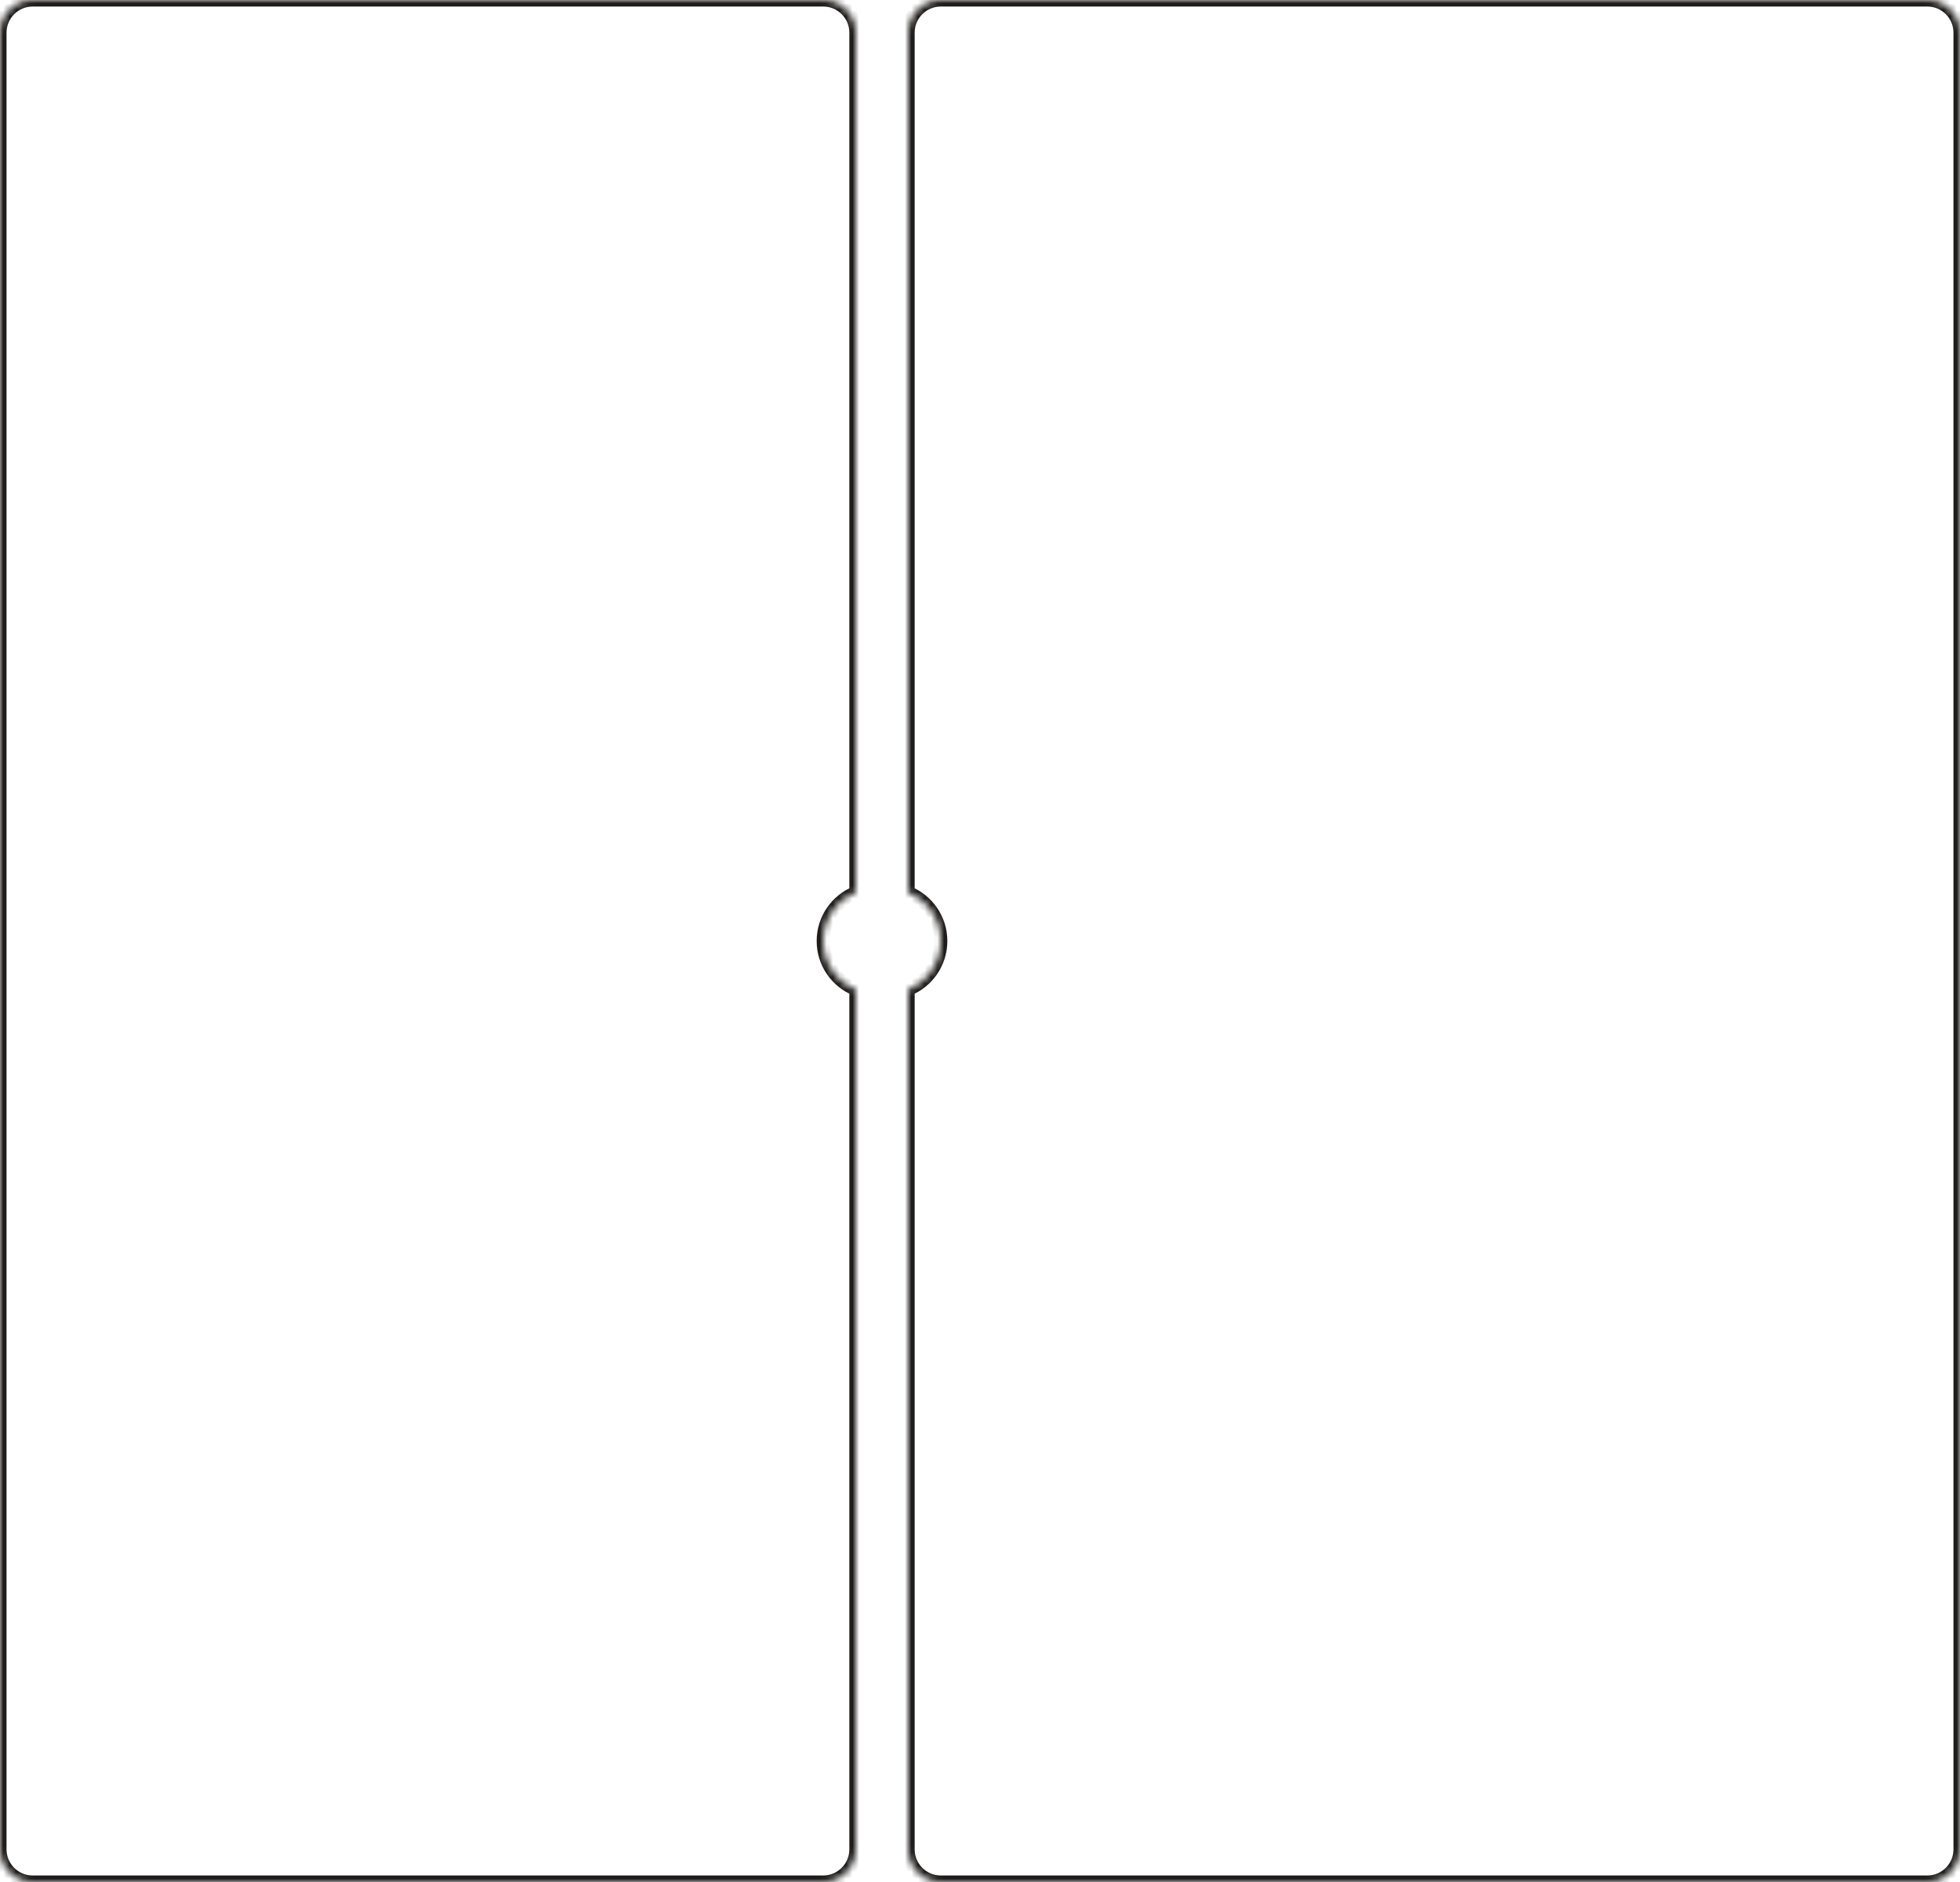 <?xml version="1.0" encoding="UTF-8"?> <svg xmlns="http://www.w3.org/2000/svg" width="300" height="288" viewBox="0 0 300 288" fill="none"> <mask id="path-1-inside-1_89_32" fill="white"> <path fill-rule="evenodd" clip-rule="evenodd" d="M144 0C141.239 0 139 2.239 139 5V136.582C141.932 137.768 144 140.643 144 144C144 147.357 141.932 150.232 139 151.418V283C139 285.761 141.239 288 144 288H295C297.761 288 300 285.761 300 283V5C300 2.239 297.761 0 295 0H144Z"></path> </mask> <path d="M139 136.582H138V137.256L138.625 137.508L139 136.582ZM139 151.418L138.625 150.492L138 150.744V151.418H139ZM140 5C140 2.791 141.791 1 144 1V-1C140.686 -1 138 1.686 138 5H140ZM140 136.582V5H138V136.582H140ZM138.625 137.508C141.192 138.548 143 141.064 143 144H145C145 140.221 142.672 136.989 139.375 135.655L138.625 137.508ZM143 144C143 146.936 141.192 149.452 138.625 150.492L139.375 152.345C142.672 151.011 145 147.779 145 144H143ZM140 283V151.418H138V283H140ZM144 287C141.791 287 140 285.209 140 283H138C138 286.314 140.686 289 144 289V287ZM295 287H144V289H295V287ZM299 283C299 285.209 297.209 287 295 287V289C298.314 289 301 286.314 301 283H299ZM299 5V283H301V5H299ZM295 1C297.209 1 299 2.791 299 5H301C301 1.686 298.314 -1 295 -1V1ZM144 1H295V-1H144V1Z" fill="#1F1D1C" mask="url(#path-1-inside-1_89_32)"></path> <mask id="path-3-inside-2_89_32" fill="white"> <path fill-rule="evenodd" clip-rule="evenodd" d="M5 0C2.239 0 0 2.239 0 5V283C0 285.761 2.239 288 5 288H126C128.761 288 131 285.761 131 283V151.418C128.068 150.232 126 147.357 126 144C126 140.643 128.068 137.768 131 136.582V5C131 2.239 128.761 0 126 0H5Z"></path> </mask> <path d="M131 151.418H132V150.744L131.375 150.492L131 151.418ZM131 136.582L131.375 137.508L132 137.256V136.582H131ZM1 5C1 2.791 2.791 1 5 1V-1C1.686 -1 -1 1.686 -1 5H1ZM1 283V5H-1V283H1ZM5 287C2.791 287 1 285.209 1 283H-1C-1 286.314 1.686 289 5 289V287ZM126 287H5V289H126V287ZM130 283C130 285.209 128.209 287 126 287V289C129.314 289 132 286.314 132 283H130ZM130 151.418V283H132V151.418H130ZM131.375 150.492C128.808 149.452 127 146.936 127 144H125C125 147.779 127.328 151.011 130.625 152.345L131.375 150.492ZM127 144C127 141.064 128.808 138.548 131.375 137.508L130.625 135.655C127.328 136.989 125 140.221 125 144H127ZM130 5V136.582H132V5H130ZM126 1C128.209 1 130 2.791 130 5H132C132 1.686 129.314 -1 126 -1V1ZM5 1H126V-1H5V1Z" fill="#1F1D1C" mask="url(#path-3-inside-2_89_32)"></path> </svg> 